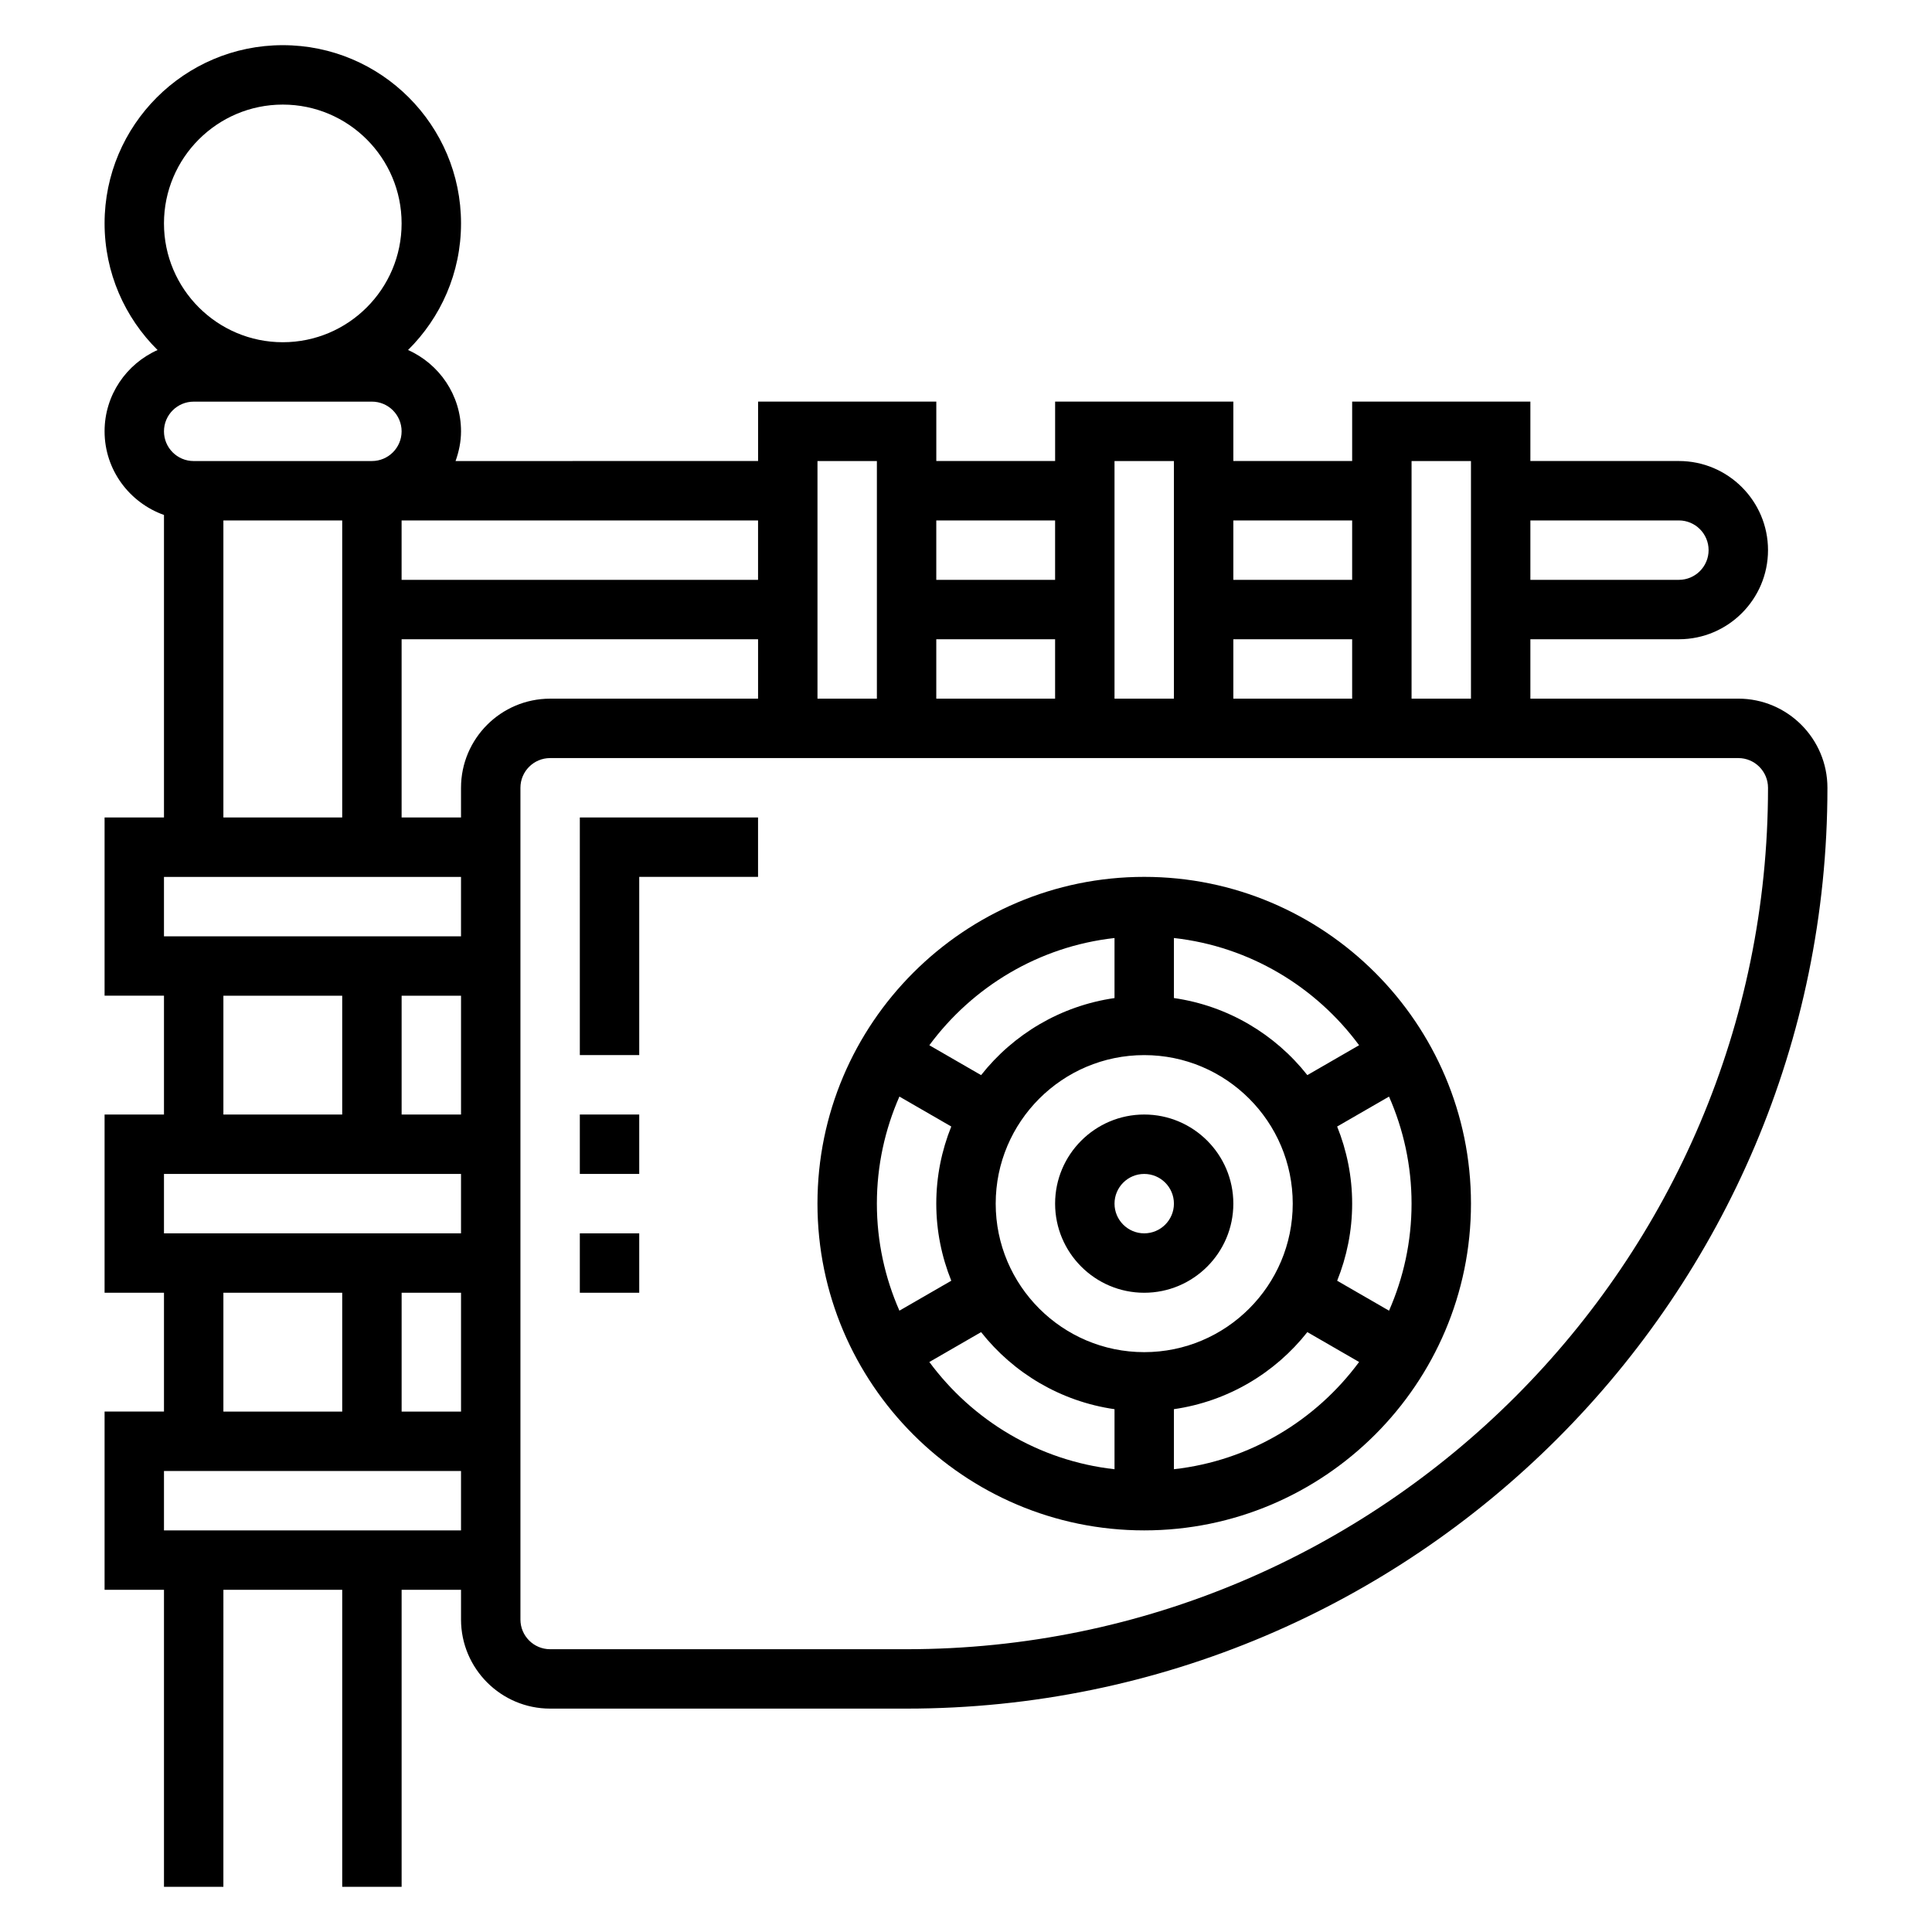 <?xml version="1.0" encoding="UTF-8"?>
<!-- Uploaded to: ICON Repo, www.svgrepo.com, Generator: ICON Repo Mixer Tools -->
<svg fill="#000000" width="800px" height="800px" version="1.1" viewBox="144 144 512 512" xmlns="http://www.w3.org/2000/svg">
 <g>
  <path d="m447.23 439.36c-13.02 0-23.617 10.598-23.617 23.617 0 13.02 10.598 23.617 23.617 23.617s23.617-10.598 23.617-23.617c0-13.023-10.598-23.617-23.617-23.617zm0 31.488c-4.344 0-7.871-3.527-7.871-7.871s3.527-7.871 7.871-7.871 7.871 3.527 7.871 7.871-3.527 7.871-7.871 7.871z"/>
  <path d="m447.23 376.38c-47.742 0-86.594 38.848-86.594 86.594 0 47.742 38.848 86.594 86.594 86.594 47.742 0 86.594-38.848 86.594-86.594 0-47.746-38.852-86.594-86.594-86.594zm56.945 44.617-13.715 7.918c-8.559-10.84-21.074-18.367-35.359-20.422v-15.91c20.098 2.242 37.637 12.938 49.074 28.414zm13.902 41.977c0 10.094-2.148 19.672-5.969 28.371l-13.746-7.934c2.539-6.332 3.973-13.223 3.973-20.438 0-7.219-1.434-14.105-3.977-20.43l13.746-7.934c3.824 8.688 5.973 18.27 5.973 28.363zm-70.848 39.359c-21.703 0-39.359-17.656-39.359-39.359 0-21.703 17.656-39.359 39.359-39.359s39.359 17.656 39.359 39.359c0 21.703-17.656 39.359-39.359 39.359zm-70.848-39.359c0-10.094 2.148-19.672 5.969-28.371l13.746 7.934c-2.539 6.328-3.973 13.219-3.973 20.438s1.434 14.105 3.977 20.43l-13.746 7.934c-3.824-8.691-5.973-18.273-5.973-28.363zm62.977-70.387v15.91c-14.289 2.062-26.805 9.582-35.359 20.422l-13.715-7.918c11.438-15.48 28.977-26.176 49.074-28.414zm-49.074 112.36 13.715-7.918c8.559 10.84 21.074 18.367 35.359 20.422v15.91c-20.098-2.242-37.637-12.938-49.074-28.414zm64.816 28.41v-15.91c14.289-2.062 26.805-9.582 35.359-20.422l13.715 7.918c-11.438 15.48-28.977 26.176-49.074 28.414z"/>
  <path d="m604.67 329.15h-55.105v-15.742h39.359c13.02 0 23.617-10.598 23.617-23.617 0-13.02-10.598-23.617-23.617-23.617h-39.359v-15.742h-47.23v15.742h-31.488v-15.742h-47.23v15.742h-31.488v-15.742h-47.23v15.742l-80.172 0.004c0.879-2.473 1.449-5.102 1.449-7.875 0-9.613-5.785-17.863-14.043-21.547 8.656-8.562 14.043-20.441 14.043-33.555 0-26.047-21.184-47.23-47.23-47.23-26.051-0.004-47.234 21.18-47.234 47.23 0 13.113 5.383 24.992 14.043 33.559-8.258 3.684-14.043 11.934-14.043 21.543 0 10.25 6.606 18.91 15.742 22.168v80.168h-15.742v47.23h15.742v31.488l-15.742 0.004v47.23h15.742v31.488h-15.742v47.23h15.742v78.719h15.742l0.004-78.715h31.488v78.719h15.742v-78.719h15.742v7.871c0 13.02 10.598 23.617 23.617 23.617h94.465c134.56 0 244.03-109.47 244.03-244.03 0.004-13.023-10.594-23.621-23.613-23.621zm-15.746-47.23c4.344 0 7.871 3.527 7.871 7.871s-3.527 7.871-7.871 7.871h-39.359v-15.742zm-55.102-15.742v62.977h-15.742v-62.977zm-31.488 62.973h-31.488v-15.742h31.488zm0-47.23v15.742h-31.488v-15.742zm-47.234-15.742v62.977h-15.742v-62.977zm-31.488 62.973h-31.488v-15.742h31.488zm0-47.23v15.742h-31.488v-15.742zm-47.23-15.742v62.977h-15.742v-62.977zm-110.21 86.59v7.871h-15.742v-47.23h94.465v15.742h-55.105c-13.023 0-23.617 10.598-23.617 23.617zm78.719-55.102h-94.465v-15.742h94.465zm-125.95-125.95c17.367 0 31.488 14.121 31.488 31.488 0 17.367-14.121 31.488-31.488 31.488-17.363 0-31.488-14.125-31.488-31.488 0-17.367 14.125-31.488 31.488-31.488zm23.617 78.719c4.344 0 7.871 3.527 7.871 7.871s-3.527 7.871-7.871 7.871l-47.234 0.004c-4.344 0-7.871-3.527-7.871-7.871s3.527-7.871 7.871-7.871zm-39.359 31.488h31.488v78.719h-31.488zm-15.746 94.465h78.719v15.742h-78.719zm78.723 31.488v31.488h-15.742v-31.488zm-62.977 0h31.488v31.488h-31.488zm-15.746 47.23h78.719v15.742l-78.719 0.004zm78.723 31.488v31.488h-15.742v-31.488zm-62.977 0h31.488v31.488h-31.488zm-15.746 62.977v-15.742h78.719v15.742zm196.8 31.488h-94.465c-4.344 0-7.871-3.527-7.871-7.871v-220.42c0-4.344 3.527-7.871 7.871-7.871h314.88c4.344 0 7.871 3.527 7.871 7.871 0 125.88-102.41 228.29-228.29 228.29z"/>
  <path d="m297.66 423.61h15.742v-47.23h31.488v-15.746h-47.23z"/>
  <path d="m297.66 470.85h15.742v15.742h-15.742z"/>
  <path d="m297.66 439.36h15.742v15.742h-15.742z"/>
 </g>
</svg>